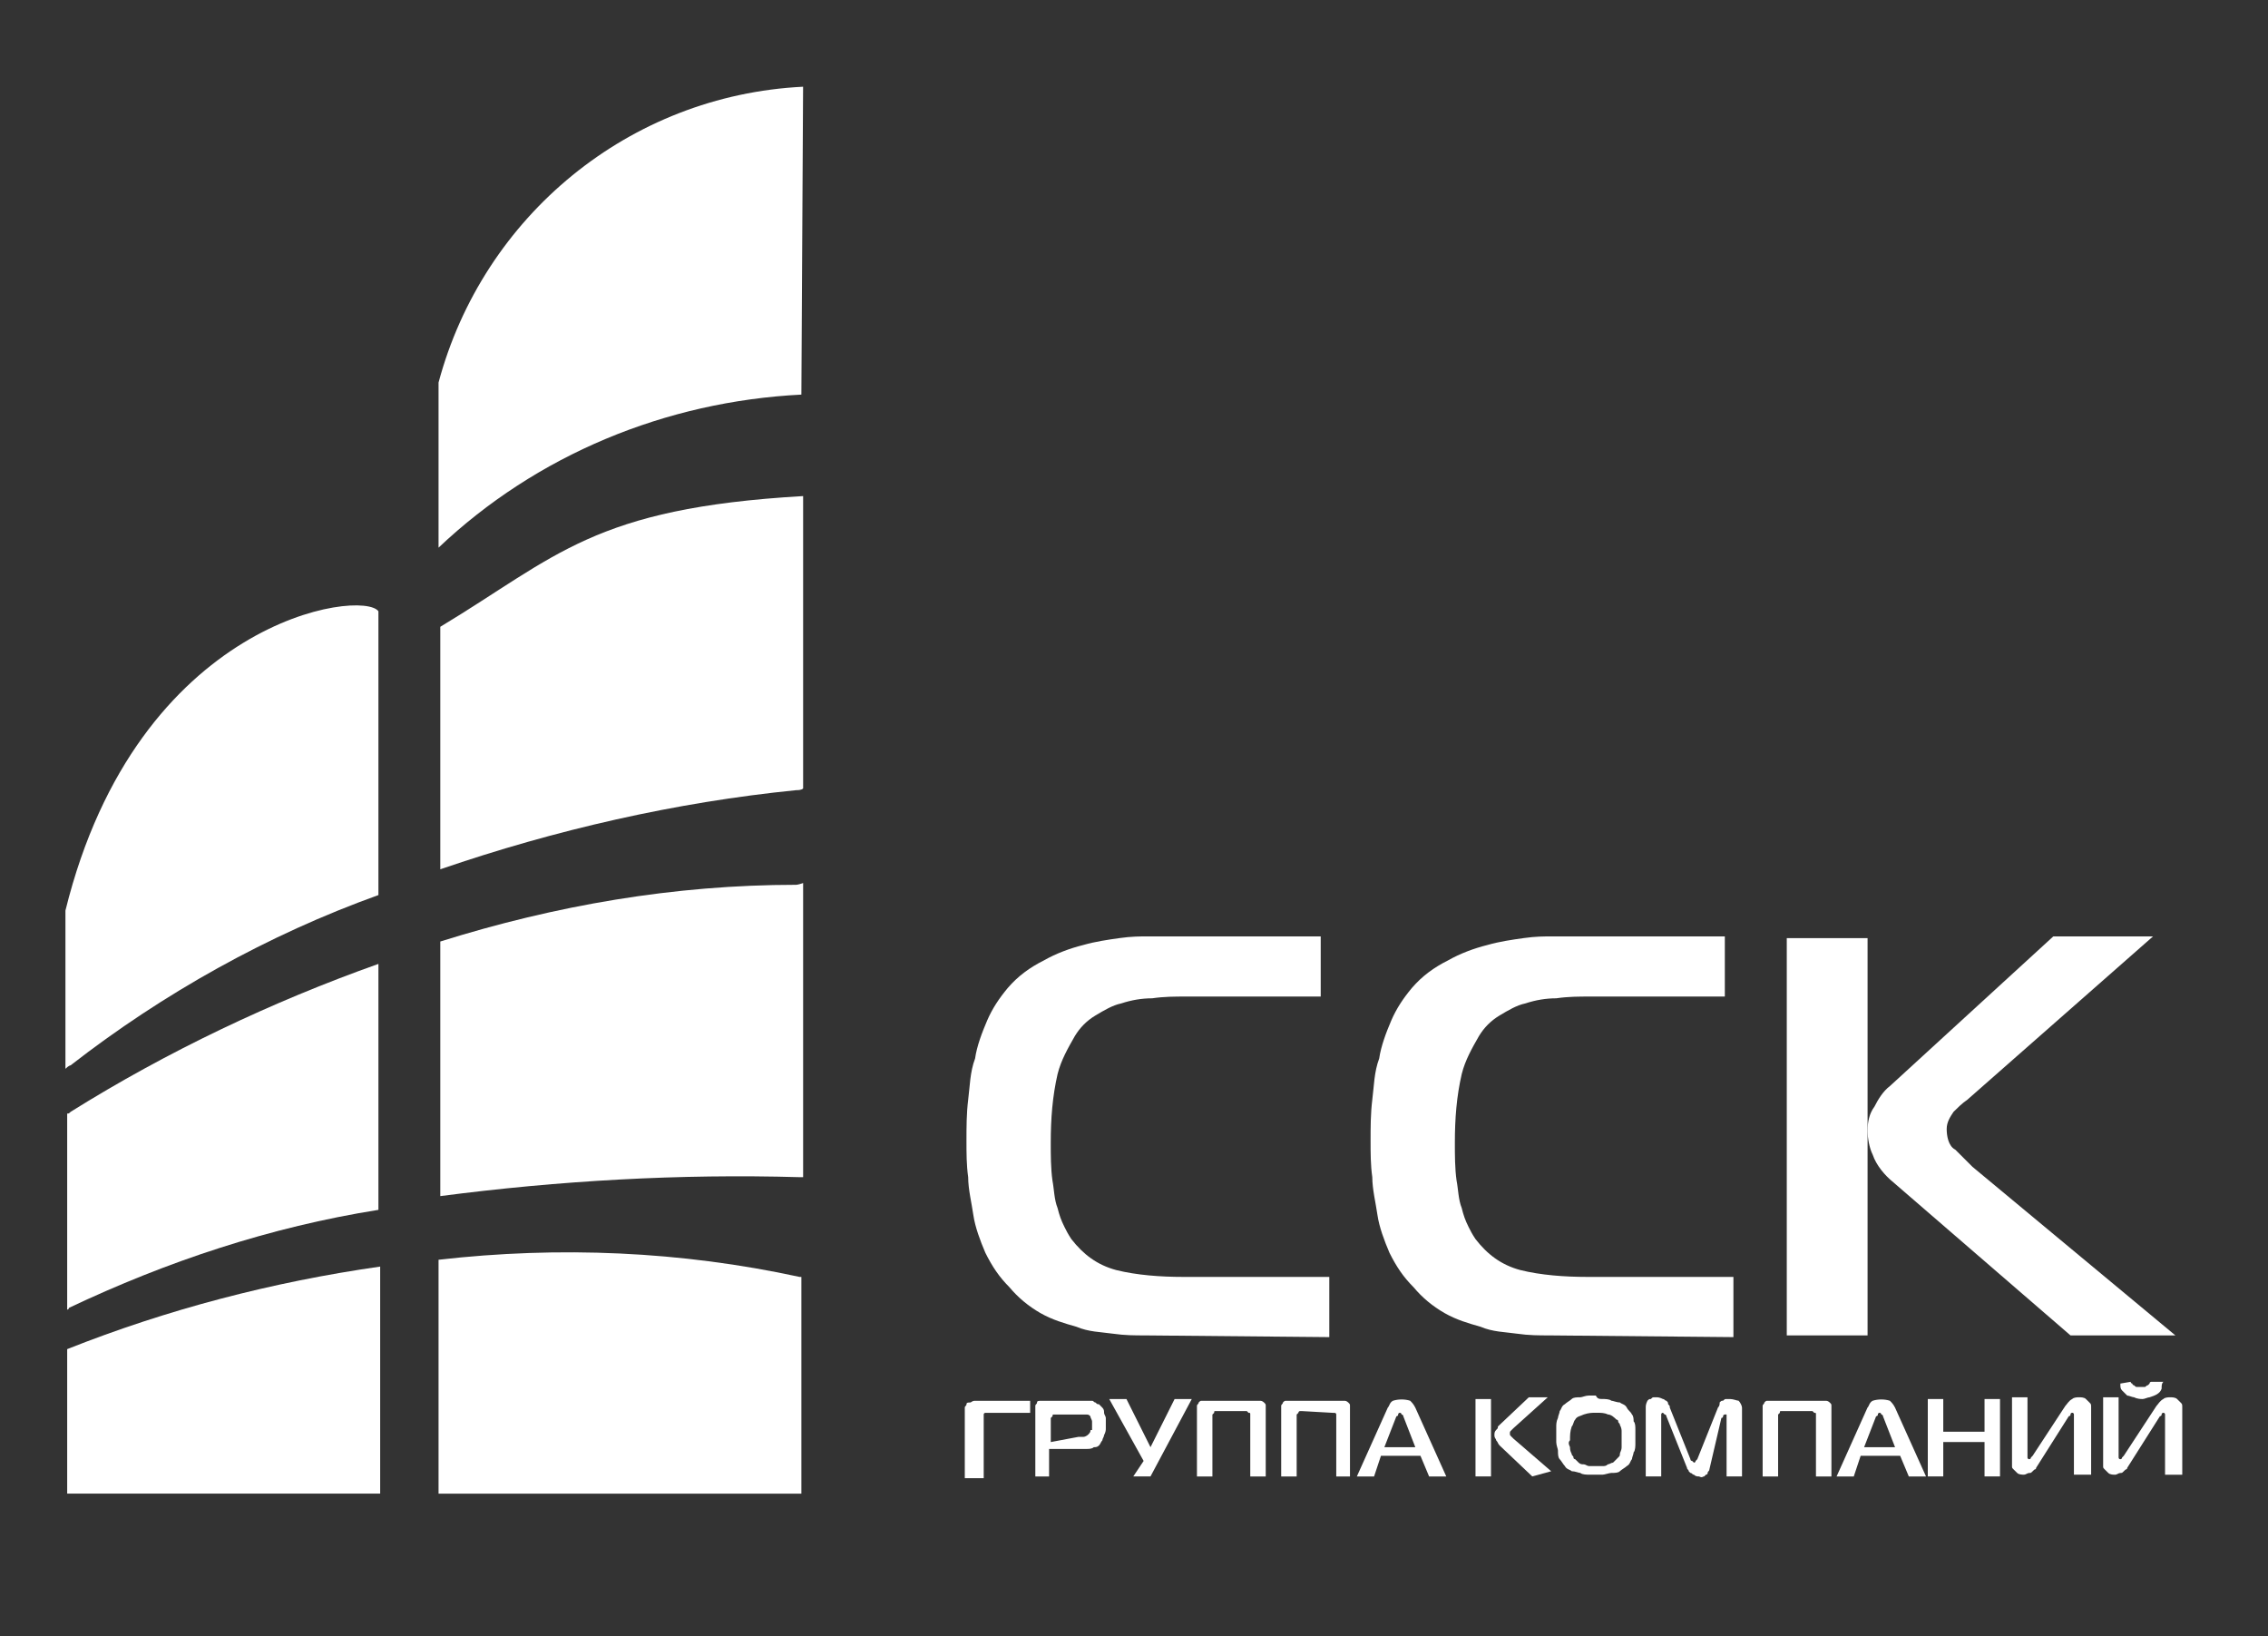 <svg width="61" height="44" viewBox="0 0 61 44" fill="none" xmlns="http://www.w3.org/2000/svg" xmlns:xlink="http://www.w3.org/1999/xlink">
	<rect x="0" y="0" width="61" height="44" fill="#333333" stroke="none"/>
	<desc>
			Created with Pixso.
	</desc>
	<defs>
		<clipPath id="clip811_13127">
			<rect id="Контейнер" width="92.5" height="92.5" transform="translate(-16 -25)" fill="white" fill-opacity="0"/>
		</clipPath>
		<clipPath id="clip811_13126">
			<rect id="Контейнер" width="92.5" height="92.5" transform="translate(-16 -25)" fill="white" fill-opacity="0"/>
		</clipPath>
		<clipPath id="clip811_13125">
			<rect id="Контейнер" width="61" height="44" fill="white" fill-opacity="0"/>
		</clipPath>
	</defs>
	<g clip-path="url(#clip811_13125)">
		<g clip-path="url(#clip811_13126)">
			<g clip-path="url(#clip811_13127)">
				<path id="Фигура" d="M10.178 32.534L10.178 25.92C7.311 26.938 4.489 28.279 1.899 29.898C1.853 29.944 1.853 29.944 1.807 29.944L1.807 35.216C1.853 35.216 1.853 35.17 1.853 35.17C4.489 33.921 7.264 32.996 10.178 32.534Z" fill="#FFFFFF" fill-opacity="1" fill-rule="evenodd"/>
				<path id="Фигура" d="M21.508 31.655C21.555 31.655 21.555 31.655 21.601 31.655L21.601 23.746C21.462 23.793 21.416 23.793 21.416 23.793C18.132 23.793 14.94 24.347 11.842 25.318L11.842 32.164C15.033 31.748 18.27 31.562 21.508 31.655Z" fill="#FFFFFF" fill-opacity="1" fill-rule="evenodd"/>
				<path id="Фигура" d="M1.898 28.648C4.396 26.706 7.217 25.133 10.178 24.069L10.178 16.438C9.761 15.837 3.702 16.623 1.76 24.485L1.76 28.741C1.853 28.648 1.898 28.648 1.898 28.648Z" fill="#FFFFFF" fill-opacity="1" fill-rule="evenodd"/>
				<path id="Фигура" d="M1.807 36.279L1.807 40.164L10.225 40.164L10.225 34.059C7.311 34.475 4.489 35.215 1.807 36.279Z" fill="#FFFFFF" fill-opacity="1" fill-rule="evenodd"/>
				<path id="Фигура" d="M21.508 34.338C18.316 33.644 15.032 33.505 11.795 33.876L11.795 40.166L21.554 40.166L21.554 34.338L21.508 34.338Z" fill="#FFFFFF" fill-opacity="1" fill-rule="evenodd"/>
				<path id="Фигура" d="M30.804 35.91C30.526 35.91 30.249 35.91 29.926 35.863C29.602 35.817 29.278 35.817 28.954 35.678C28.631 35.586 28.307 35.494 27.982 35.309C27.659 35.123 27.382 34.892 27.15 34.615C26.873 34.337 26.688 34.06 26.503 33.69C26.364 33.366 26.226 32.996 26.179 32.672C26.133 32.349 26.04 31.979 26.04 31.655C25.994 31.331 25.994 31.007 25.994 30.684C25.994 30.314 25.994 29.943 26.04 29.573C26.087 29.204 26.087 28.834 26.226 28.463C26.271 28.14 26.41 27.77 26.549 27.446C26.688 27.122 26.873 26.845 27.105 26.567C27.382 26.244 27.705 26.012 28.075 25.827C28.399 25.642 28.77 25.503 29.139 25.411C29.463 25.318 29.787 25.272 30.11 25.226C30.435 25.18 30.665 25.18 30.896 25.18L35.522 25.18L35.522 26.798L31.914 26.798C31.591 26.798 31.312 26.798 30.989 26.845C30.712 26.845 30.435 26.891 30.156 26.983C29.926 27.03 29.694 27.169 29.463 27.307C29.231 27.446 29.047 27.631 28.908 27.862C28.723 28.186 28.538 28.51 28.445 28.88C28.307 29.481 28.261 30.082 28.261 30.73C28.261 31.053 28.261 31.423 28.307 31.747C28.352 31.979 28.352 32.256 28.445 32.487C28.491 32.672 28.538 32.811 28.631 32.996C28.677 33.088 28.723 33.181 28.815 33.32C29.139 33.736 29.509 34.014 30.018 34.152C30.573 34.291 31.221 34.337 31.821 34.337L35.753 34.337L35.753 35.956L30.804 35.91Z" fill="#FFFFFF" fill-opacity="1" fill-rule="evenodd"/>
				<path id="Фигура" d="M41.673 35.91C41.395 35.91 41.118 35.91 40.795 35.863C40.471 35.817 40.148 35.817 39.823 35.678C39.5 35.586 39.176 35.494 38.852 35.309C38.528 35.123 38.251 34.892 38.02 34.615C37.742 34.337 37.557 34.06 37.372 33.69C37.233 33.366 37.095 32.996 37.048 32.672C37.002 32.349 36.909 31.979 36.909 31.655C36.863 31.331 36.863 31.007 36.863 30.684C36.863 30.314 36.863 29.943 36.909 29.573C36.956 29.204 36.956 28.834 37.095 28.463C37.141 28.14 37.279 27.77 37.418 27.446C37.557 27.122 37.742 26.845 37.974 26.567C38.251 26.244 38.574 26.012 38.944 25.827C39.269 25.642 39.639 25.503 40.008 25.411C40.332 25.318 40.656 25.272 40.98 25.226C41.304 25.18 41.534 25.18 41.766 25.18L46.391 25.18L46.391 26.798L42.783 26.798C42.46 26.798 42.182 26.798 41.858 26.845C41.581 26.845 41.304 26.891 41.025 26.983C40.795 27.03 40.563 27.169 40.332 27.307C40.101 27.446 39.916 27.631 39.777 27.862C39.592 28.186 39.407 28.51 39.315 28.88C39.176 29.481 39.13 30.082 39.13 30.73C39.13 31.053 39.13 31.423 39.176 31.747C39.222 31.979 39.222 32.256 39.315 32.487C39.36 32.672 39.407 32.811 39.5 32.996C39.546 33.088 39.592 33.181 39.685 33.32C40.008 33.736 40.378 34.014 40.887 34.152C41.442 34.291 42.09 34.337 42.69 34.337L46.622 34.337L46.622 35.956L41.673 35.91Z" fill="#FFFFFF" fill-opacity="1" fill-rule="evenodd"/>
				<path id="Фигура" d="M48.057 25.227L50.23 25.227L50.23 35.91L48.057 35.91L48.057 25.227Z" fill="#FFFFFF" fill-opacity="1" fill-rule="evenodd"/>
				<path id="Фигура" d="M55.688 35.91L50.924 31.794C50.693 31.608 50.462 31.331 50.369 31.053C50.276 30.869 50.23 30.591 50.23 30.406C50.23 30.175 50.276 29.943 50.415 29.758C50.508 29.573 50.647 29.342 50.832 29.204L55.226 25.18L57.908 25.18L52.913 29.573C52.774 29.666 52.636 29.805 52.543 29.897C52.45 30.036 52.358 30.175 52.358 30.36C52.358 30.545 52.404 30.822 52.589 30.915C52.727 31.053 52.913 31.238 53.052 31.377L58.509 35.91L55.688 35.91Z" fill="#FFFFFF" fill-opacity="1" fill-rule="evenodd"/>
				<path id="Фигура" d="M25.949 39.703L25.949 37.945C25.949 37.899 25.949 37.899 25.949 37.853C25.949 37.807 25.995 37.807 25.995 37.76C25.995 37.714 26.042 37.714 26.088 37.714C26.134 37.714 26.134 37.668 26.227 37.668L27.707 37.668L27.707 37.992L26.551 37.992C26.504 37.992 26.504 37.992 26.504 37.992C26.504 37.992 26.458 37.992 26.458 38.038L26.458 38.084C26.458 38.13 26.458 38.13 26.458 38.13L26.458 39.749L25.949 39.749L25.949 39.703Z" fill="#FFFFFF" fill-opacity="1" fill-rule="evenodd"/>
				<path id="Фигура" d="M27.846 39.703L27.846 37.945C27.846 37.899 27.846 37.899 27.846 37.807C27.846 37.76 27.892 37.76 27.892 37.714C27.892 37.668 27.939 37.668 28.03 37.668C28.077 37.668 28.077 37.668 28.17 37.668L29.186 37.668C29.233 37.668 29.233 37.668 29.279 37.668C29.326 37.668 29.326 37.668 29.372 37.668C29.418 37.668 29.418 37.714 29.465 37.714C29.511 37.76 29.511 37.76 29.557 37.76C29.604 37.807 29.604 37.807 29.649 37.853C29.695 37.899 29.695 37.945 29.695 37.992C29.695 38.038 29.742 38.084 29.742 38.13C29.742 38.177 29.742 38.223 29.742 38.269C29.742 38.315 29.742 38.362 29.742 38.408C29.742 38.454 29.742 38.501 29.695 38.593C29.695 38.639 29.649 38.685 29.649 38.732C29.604 38.778 29.604 38.824 29.557 38.871C29.511 38.916 29.465 38.916 29.418 38.916C29.372 38.963 29.279 38.963 29.233 38.963L28.216 38.963L28.216 39.703L27.846 39.703ZM29.002 38.639C29.048 38.639 29.095 38.639 29.141 38.639C29.186 38.639 29.279 38.593 29.326 38.501C29.326 38.454 29.326 38.454 29.372 38.454C29.372 38.408 29.372 38.408 29.372 38.408C29.372 38.362 29.372 38.362 29.372 38.362C29.372 38.315 29.372 38.269 29.372 38.223C29.372 38.177 29.326 38.13 29.326 38.084C29.279 38.038 29.279 38.038 29.186 38.038C29.141 38.038 29.141 38.038 29.048 38.038L28.4 38.038L28.355 38.038C28.309 38.038 28.309 38.038 28.309 38.084L28.262 38.13C28.262 38.177 28.262 38.177 28.262 38.177L28.262 38.778L29.002 38.639Z" fill="#FFFFFF" fill-opacity="1" fill-rule="evenodd"/>
				<path id="Фигура" d="M30.481 39.702L30.759 39.286L29.834 37.621L30.297 37.621L30.944 38.916L31.592 37.621L32.054 37.621L30.944 39.702L30.481 39.702Z" fill="#FFFFFF" fill-opacity="1" fill-rule="evenodd"/>
				<path id="Фигура" d="M32.748 37.945L32.702 37.945C32.656 37.945 32.656 37.945 32.656 37.992L32.609 38.038C32.609 38.084 32.609 38.084 32.609 38.084L32.609 39.703L32.193 39.703L32.193 37.899C32.193 37.853 32.193 37.853 32.193 37.807C32.193 37.76 32.239 37.76 32.239 37.714C32.286 37.668 32.286 37.668 32.332 37.668C32.378 37.668 32.425 37.668 32.471 37.668L33.766 37.668C33.812 37.668 33.858 37.668 33.904 37.668C33.951 37.668 33.997 37.714 33.997 37.714C34.043 37.76 34.043 37.76 34.043 37.807C34.043 37.853 34.043 37.853 34.043 37.899L34.043 39.703L33.627 39.703L33.627 38.084L33.627 38.038C33.627 37.992 33.627 37.992 33.581 37.992L33.534 37.945C33.488 37.945 33.488 37.945 33.488 37.945L32.748 37.945Z" fill="#FFFFFF" fill-opacity="1" fill-rule="evenodd"/>
				<path id="Фигура" d="M35.014 37.945L34.968 37.945C34.968 37.945 34.922 37.945 34.922 37.992L34.875 38.038C34.875 38.084 34.875 38.084 34.875 38.084L34.875 39.703L34.459 39.703L34.459 37.899C34.459 37.853 34.459 37.853 34.459 37.807C34.459 37.76 34.505 37.76 34.505 37.714C34.552 37.668 34.552 37.668 34.598 37.668C34.644 37.668 34.69 37.668 34.736 37.668L36.031 37.668C36.078 37.668 36.124 37.668 36.17 37.668C36.217 37.668 36.263 37.714 36.263 37.714C36.309 37.76 36.309 37.76 36.309 37.807C36.309 37.853 36.309 37.853 36.309 37.899L36.309 39.703L35.94 39.703L35.94 38.084L35.94 38.038C35.94 37.992 35.893 37.992 35.893 37.992L35.847 37.992L35.014 37.945Z" fill="#FFFFFF" fill-opacity="1" fill-rule="evenodd"/>
				<path id="Фигура" d="M37.326 37.852C37.373 37.806 37.373 37.714 37.466 37.667C37.605 37.621 37.789 37.621 37.928 37.667C37.975 37.714 38.02 37.76 38.066 37.852L38.899 39.703L38.437 39.703L38.205 39.148L37.142 39.148L36.957 39.703L36.494 39.703L37.326 37.852ZM37.234 38.916L38.066 38.916L37.743 38.084C37.743 38.084 37.743 38.038 37.696 38.038C37.696 37.991 37.65 37.991 37.65 37.991C37.65 37.991 37.605 37.991 37.605 38.038C37.605 38.084 37.558 38.084 37.558 38.084L37.234 38.916Z" fill="#FFFFFF" fill-opacity="1" fill-rule="evenodd"/>
				<path id="Фигура" d="M39.685 37.621L40.102 37.621L40.102 39.702L39.685 39.702L39.685 37.621ZM41.212 39.702L40.333 38.869C40.287 38.823 40.287 38.777 40.24 38.73C40.24 38.684 40.194 38.684 40.194 38.592C40.194 38.545 40.194 38.499 40.24 38.453C40.287 38.407 40.287 38.407 40.287 38.36L41.119 37.574L41.628 37.574L40.703 38.407C40.657 38.453 40.657 38.453 40.657 38.453C40.61 38.499 40.61 38.499 40.61 38.545C40.61 38.592 40.61 38.592 40.657 38.638C40.703 38.684 40.703 38.684 40.703 38.684L41.721 39.563L41.212 39.702Z" fill="#FFFFFF" fill-opacity="1" fill-rule="evenodd"/>
				<path id="Фигура" d="M43.106 37.62C43.152 37.62 43.291 37.62 43.338 37.666C43.384 37.666 43.477 37.712 43.568 37.712C43.615 37.759 43.707 37.759 43.754 37.851C43.8 37.943 43.846 37.943 43.893 38.036C43.938 38.083 43.938 38.175 43.938 38.221C43.985 38.268 43.985 38.36 43.985 38.452C43.985 38.498 43.985 38.591 43.985 38.637C43.985 38.684 43.985 38.776 43.985 38.822C43.985 38.869 43.985 39.007 43.938 39.054C43.938 39.1 43.893 39.192 43.893 39.239C43.846 39.285 43.846 39.377 43.754 39.424C43.707 39.47 43.615 39.516 43.568 39.562C43.523 39.608 43.43 39.608 43.338 39.608C43.291 39.608 43.152 39.655 43.106 39.655C43.06 39.655 42.968 39.655 42.921 39.655C42.875 39.655 42.782 39.655 42.736 39.655C42.69 39.655 42.551 39.655 42.505 39.608C42.459 39.608 42.366 39.562 42.273 39.562C42.227 39.516 42.135 39.516 42.089 39.424C42.042 39.377 41.996 39.285 41.95 39.239C41.903 39.192 41.903 39.1 41.903 39.007C41.903 38.961 41.857 38.869 41.857 38.776C41.857 38.73 41.857 38.637 41.857 38.591C41.857 38.545 41.857 38.452 41.857 38.36C41.857 38.313 41.857 38.221 41.903 38.128C41.903 38.083 41.95 37.99 41.95 37.943C41.996 37.898 41.996 37.805 42.089 37.759C42.135 37.712 42.227 37.666 42.273 37.62C42.32 37.574 42.412 37.574 42.505 37.574C42.551 37.574 42.644 37.527 42.736 37.527C42.782 37.527 42.875 37.527 42.921 37.527C42.968 37.62 43.014 37.62 43.106 37.62ZM42.227 38.915C42.227 38.961 42.227 39.007 42.273 39.1C42.273 39.146 42.32 39.146 42.32 39.192C42.32 39.239 42.366 39.239 42.366 39.239C42.412 39.285 42.412 39.285 42.459 39.331C42.505 39.377 42.551 39.377 42.598 39.377C42.644 39.377 42.69 39.424 42.736 39.424C42.782 39.424 42.829 39.424 42.921 39.424C42.968 39.424 43.014 39.424 43.106 39.424C43.152 39.424 43.198 39.424 43.245 39.377C43.291 39.377 43.338 39.331 43.384 39.331C43.43 39.285 43.43 39.285 43.477 39.239C43.523 39.192 43.523 39.192 43.523 39.192C43.568 39.146 43.568 39.146 43.568 39.1C43.568 39.054 43.615 39.007 43.615 38.915C43.615 38.822 43.615 38.776 43.615 38.73C43.615 38.684 43.615 38.545 43.615 38.498C43.615 38.452 43.615 38.406 43.568 38.313C43.568 38.268 43.523 38.268 43.523 38.221C43.523 38.175 43.477 38.175 43.477 38.175C43.43 38.128 43.338 38.036 43.245 38.036C43.152 37.99 43.06 37.99 42.921 37.99C42.829 37.99 42.736 37.99 42.598 38.036C42.505 38.083 42.412 38.083 42.366 38.175C42.32 38.221 42.32 38.313 42.273 38.36C42.227 38.498 42.227 38.591 42.227 38.73C42.182 38.776 42.182 38.822 42.227 38.915Z" fill="#FFFFFF" fill-opacity="1" fill-rule="evenodd"/>
				<path id="Фигура" d="M45.975 39.517C45.975 39.563 45.929 39.563 45.929 39.609C45.929 39.655 45.883 39.655 45.883 39.655C45.836 39.702 45.836 39.702 45.836 39.702C45.79 39.702 45.79 39.748 45.697 39.702C45.651 39.702 45.605 39.702 45.559 39.655C45.513 39.655 45.513 39.609 45.466 39.609C45.42 39.563 45.42 39.563 45.42 39.563C45.42 39.517 45.374 39.517 45.374 39.471L44.818 38.083C44.818 38.083 44.818 38.037 44.773 38.037L44.727 37.99C44.727 37.99 44.68 37.99 44.68 38.037L44.68 38.083L44.68 39.702L44.264 39.702L44.264 37.852C44.264 37.806 44.264 37.759 44.31 37.666C44.356 37.621 44.356 37.621 44.402 37.621C44.448 37.574 44.448 37.574 44.495 37.574C44.541 37.574 44.541 37.574 44.541 37.574C44.588 37.574 44.634 37.574 44.727 37.621C44.773 37.621 44.773 37.666 44.818 37.666C44.865 37.713 44.865 37.713 44.865 37.759C44.911 37.806 44.911 37.806 44.911 37.852L45.466 39.239C45.466 39.286 45.513 39.286 45.513 39.286L45.559 39.331C45.559 39.331 45.605 39.331 45.605 39.286L45.651 39.239L46.206 37.852C46.252 37.806 46.252 37.759 46.252 37.713C46.299 37.666 46.299 37.666 46.345 37.666C46.392 37.621 46.392 37.621 46.438 37.621C46.483 37.621 46.483 37.621 46.53 37.621C46.622 37.621 46.715 37.666 46.761 37.666C46.808 37.713 46.853 37.806 46.853 37.852L46.853 39.702L46.438 39.702L46.438 38.083C46.438 38.037 46.438 38.037 46.438 38.037C46.438 38.037 46.438 38.037 46.392 38.037C46.392 38.037 46.345 38.037 46.345 38.083C46.345 38.083 46.345 38.129 46.299 38.129L45.975 39.517Z" fill="#FFFFFF" fill-opacity="1" fill-rule="evenodd"/>
				<path id="Фигура" d="M47.917 37.945C47.871 37.945 47.871 37.945 47.871 37.992L47.824 38.038C47.824 38.084 47.824 38.084 47.824 38.084L47.824 39.703L47.408 39.703L47.408 37.899C47.408 37.853 47.408 37.853 47.408 37.807C47.408 37.76 47.454 37.76 47.454 37.714C47.501 37.668 47.501 37.668 47.547 37.668C47.593 37.668 47.64 37.668 47.685 37.668L48.98 37.668C49.027 37.668 49.027 37.668 49.119 37.668C49.166 37.668 49.212 37.714 49.212 37.714C49.258 37.76 49.258 37.76 49.258 37.807C49.258 37.853 49.258 37.853 49.258 37.899L49.258 39.703L48.842 39.703L48.842 38.084L48.842 38.038C48.842 37.992 48.842 37.992 48.796 37.992L48.749 37.945C48.703 37.945 48.703 37.945 48.703 37.945L47.917 37.945Z" fill="#FFFFFF" fill-opacity="1" fill-rule="evenodd"/>
				<path id="Фигура" d="M50.228 37.852C50.275 37.806 50.275 37.714 50.368 37.667C50.507 37.621 50.691 37.621 50.83 37.667C50.877 37.714 50.923 37.76 50.969 37.852L51.802 39.703L51.339 39.703L51.107 39.148L50.044 39.148L49.859 39.703L49.397 39.703L50.228 37.852ZM50.137 38.916L50.969 38.916L50.645 38.084C50.645 38.084 50.645 38.038 50.599 38.038C50.599 37.991 50.553 37.991 50.553 37.991C50.553 37.991 50.507 37.991 50.507 38.038C50.507 38.084 50.46 38.084 50.46 38.084L50.137 38.916Z" fill="#FFFFFF" fill-opacity="1" fill-rule="evenodd"/>
				<path id="Фигура" d="M53.792 39.702L53.376 39.702L53.376 38.777L52.266 38.777L52.266 39.702L51.85 39.702L51.85 37.621L52.266 37.621L52.266 38.5L53.376 38.5L53.376 37.621L53.792 37.621L53.792 39.702Z" fill="#FFFFFF" fill-opacity="1" fill-rule="evenodd"/>
				<path id="Фигура" d="M55.78 39.702L55.78 38.083L55.78 38.037C55.78 38.037 55.78 37.99 55.734 37.99C55.734 37.99 55.688 37.99 55.688 38.037C55.688 38.083 55.642 38.083 55.642 38.083L54.763 39.471C54.763 39.517 54.717 39.517 54.717 39.517C54.67 39.563 54.67 39.563 54.67 39.563C54.624 39.609 54.624 39.609 54.578 39.609C54.531 39.609 54.485 39.655 54.44 39.655C54.393 39.655 54.3 39.655 54.254 39.609C54.208 39.563 54.208 39.563 54.161 39.517C54.115 39.471 54.115 39.471 54.115 39.424C54.115 39.378 54.115 39.378 54.115 39.331L54.115 37.574L54.531 37.574L54.531 39.147C54.531 39.193 54.531 39.193 54.531 39.193C54.531 39.193 54.531 39.239 54.578 39.239C54.578 39.239 54.624 39.239 54.624 39.193L54.67 39.147L55.549 37.806C55.596 37.759 55.642 37.666 55.734 37.621C55.78 37.574 55.873 37.574 55.919 37.574C55.965 37.574 56.058 37.574 56.103 37.621C56.15 37.666 56.15 37.666 56.196 37.713C56.243 37.759 56.243 37.759 56.243 37.852C56.243 37.898 56.243 37.898 56.243 37.944L56.243 39.655L55.78 39.655L55.78 39.702Z" fill="#FFFFFF" fill-opacity="1" fill-rule="evenodd"/>
				<path id="Фигура" d="M58.231 39.702L58.231 38.083L58.231 38.037C58.231 38.037 58.231 37.991 58.185 37.991C58.185 37.991 58.139 37.991 58.139 38.037C58.139 38.083 58.093 38.083 58.093 38.083L57.214 39.471C57.214 39.517 57.168 39.517 57.168 39.517C57.121 39.563 57.121 39.563 57.121 39.563C57.075 39.609 57.075 39.609 57.029 39.609C56.982 39.609 56.937 39.656 56.891 39.656C56.844 39.656 56.751 39.656 56.705 39.609C56.659 39.563 56.659 39.563 56.612 39.517C56.566 39.471 56.566 39.471 56.566 39.424C56.566 39.378 56.566 39.378 56.566 39.332L56.566 37.574L56.982 37.574L56.982 39.147C56.982 39.193 56.982 39.193 56.982 39.193C56.982 39.193 56.982 39.239 57.029 39.239C57.029 39.239 57.075 39.239 57.075 39.193L57.121 39.147L58 37.806C58.047 37.759 58.093 37.667 58.185 37.621C58.231 37.574 58.324 37.574 58.37 37.574C58.416 37.574 58.509 37.574 58.555 37.621C58.602 37.667 58.602 37.667 58.648 37.713C58.694 37.759 58.694 37.759 58.694 37.852C58.694 37.898 58.694 37.898 58.694 37.944L58.694 39.656L58.231 39.656L58.231 39.702ZM57.307 37.158C57.307 37.205 57.352 37.205 57.352 37.205C57.352 37.251 57.398 37.251 57.398 37.251C57.445 37.297 57.445 37.297 57.491 37.297C57.538 37.297 57.538 37.297 57.584 37.297C57.63 37.297 57.63 37.297 57.677 37.297C57.723 37.297 57.723 37.251 57.769 37.251C57.815 37.205 57.815 37.205 57.815 37.205C57.815 37.158 57.861 37.158 57.861 37.158L58.185 37.158C58.139 37.205 58.139 37.251 58.139 37.343C58.093 37.482 57.954 37.528 57.815 37.574C57.769 37.574 57.677 37.621 57.63 37.621C57.584 37.621 57.491 37.621 57.398 37.574C57.352 37.574 57.26 37.528 57.214 37.528C57.168 37.482 57.121 37.435 57.075 37.39C57.029 37.343 57.029 37.297 57.029 37.205L57.307 37.158Z" fill="#FFFFFF" fill-opacity="1" fill-rule="evenodd"/>
				<path id="Фигура" d="M21.6 2.332C16.929 2.563 12.997 5.801 11.795 10.287L11.795 14.727C14.432 12.229 17.9 10.796 21.554 10.611L21.6 2.332Z" fill="#FFFFFF" fill-opacity="1" fill-rule="evenodd"/>
				<path id="Фигура" d="M11.842 23.376C14.94 22.312 18.178 21.572 21.416 21.248C21.462 21.248 21.555 21.248 21.601 21.202L21.601 13.34C15.958 13.664 14.986 14.959 11.842 16.855L11.842 23.376Z" fill="#FFFFFF" fill-opacity="1" fill-rule="evenodd"/>
			</g>
		</g>
	</g>
</svg>
